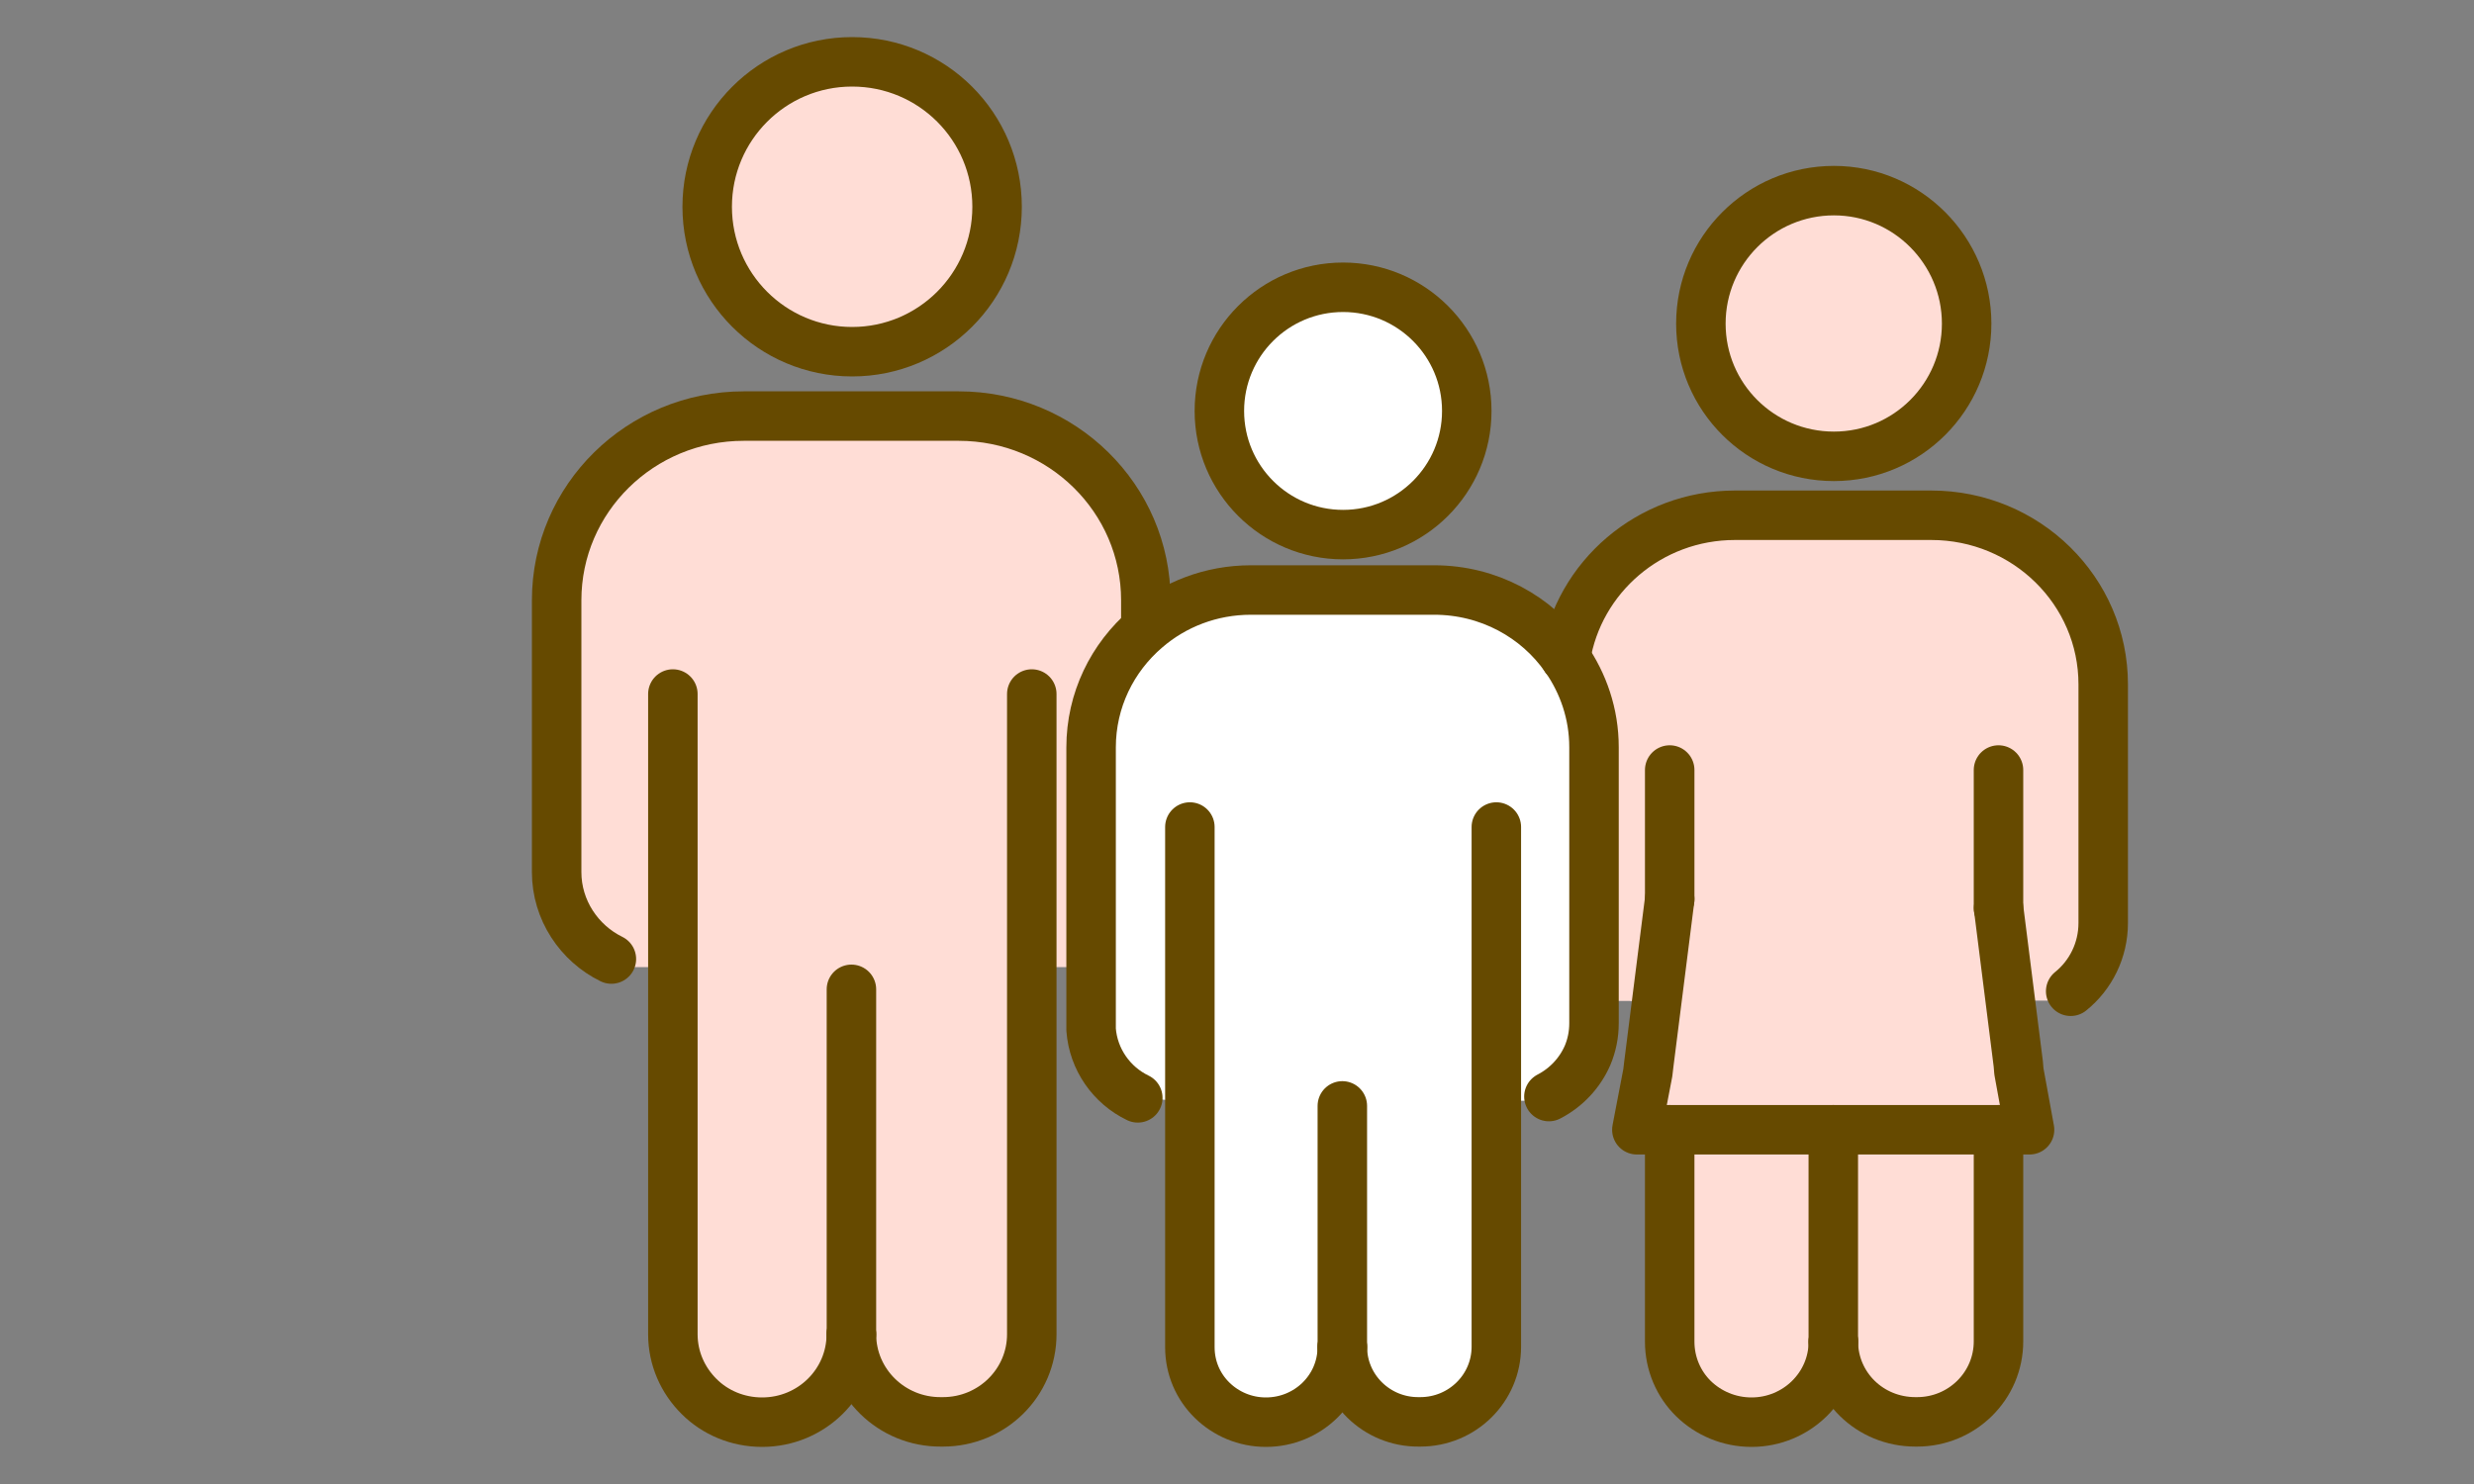 <svg width="40" height="24" viewBox="0 0 40 24" fill="none" xmlns="http://www.w3.org/2000/svg">
<rect x="0" y="0" width="40" height="24" fill="#808080" stroke="none"/>
<path d="M19.241 17.802V21.787C19.241 22.12 19.376 22.422 19.6 22.646C19.824 22.865 20.131 23 20.47 23C21.152 23 21.704 22.458 21.704 21.787C21.704 22.458 22.262 23 22.939 22.995H22.965C23.647 22.995 24.194 22.448 24.194 21.781V17.802H24.767L25.038 17.729C25.319 17.583 25.538 17.349 25.663 17.062C25.73 16.901 25.767 16.729 25.767 16.542V12.078C25.767 11.542 25.595 11.047 25.309 10.635C24.845 9.969 24.064 9.531 23.184 9.531H20.22C19.574 9.531 18.98 9.766 18.527 10.156C17.98 10.625 17.637 11.312 17.637 12.078V16.542C17.637 16.573 17.637 16.609 17.637 16.641C17.673 17.125 17.97 17.542 18.392 17.745L18.991 17.802H19.23H19.241Z" fill="white"/>
<path d="M21.715 8.646C22.819 8.646 23.715 7.75 23.715 6.646C23.715 5.541 22.819 4.646 21.715 4.646C20.61 4.646 19.715 5.541 19.715 6.646C19.715 7.75 20.61 8.646 21.715 8.646Z" fill="#FCAD9C"/>
<path d="M17.635 15.547V12.083C17.635 11.312 17.979 10.625 18.526 10.161V9.708C18.526 8.062 17.172 6.729 15.5 6.729H12.026C10.354 6.729 9 8.062 9 9.708V14.104C9 14.719 9.365 15.255 9.885 15.51L10.172 15.641H10.875V21.578C10.875 21.974 11.037 22.328 11.297 22.583C11.557 22.838 11.922 23 12.318 23C13.115 23 13.76 22.365 13.76 21.578C13.76 22.365 14.412 22.995 15.208 22.995H15.24C16.037 22.995 16.677 22.359 16.677 21.578V15.641H17.635C17.635 15.641 17.635 15.583 17.635 15.547Z" fill="#FFDDD6"/>
<path d="M13.777 1C12.486 1 11.434 2.052 11.434 3.344C11.434 4.635 12.486 5.688 13.777 5.688C15.069 5.688 16.121 4.641 16.121 3.344C16.121 2.047 15.074 1 13.777 1Z" fill="#FFDDD6"/>
<path d="M26.996 17.271V21.698C26.996 22.057 27.142 22.386 27.381 22.62C27.621 22.854 27.954 23 28.319 23C29.048 23 29.642 22.417 29.642 21.698V17.271H26.996Z" fill="#FFDDD6"/>
<path d="M29.641 21.693C29.641 22.422 30.234 23 30.969 22.995H30.995C31.724 22.995 32.312 22.412 32.312 21.693V17.271H29.641V21.693Z" fill="#FFDDD6"/>
<path d="M32.63 16.208L32.896 16.182H33.234L33.479 16.031C33.802 15.771 34.005 15.37 34.005 14.927V11.068C34.005 9.557 32.76 8.333 31.224 8.333H28.052C26.667 8.333 25.521 9.333 25.312 10.641C25.604 11.052 25.771 11.547 25.771 12.088V15.552C25.771 15.734 25.729 15.911 25.667 16.073L25.938 16.188H26.349L26.656 16.219L26.646 16.354L26.469 18.276H32.818L32.646 16.333L32.635 16.213L32.63 16.208Z" fill="#FFDDD6"/>
<path d="M29.651 3.083C28.463 3.083 27.5 4.047 27.5 5.234C27.5 6.422 28.463 7.38 29.651 7.38C30.838 7.38 31.797 6.417 31.797 5.234C31.797 4.052 30.838 3.083 29.651 3.083Z" fill="#FFDDD6"/>
<path d="M21.715 8.646C22.819 8.646 23.715 7.75 23.715 6.646C23.715 5.541 22.819 4.646 21.715 4.646C20.61 4.646 19.715 5.541 19.715 6.646C19.715 7.75 20.61 8.646 21.715 8.646Z" fill="white" stroke="#664A00" stroke-width="0.8" stroke-linecap="round" stroke-linejoin="round"/>
<path d="M21.702 21.787C21.702 22.458 21.15 23 20.467 23C20.129 23 19.822 22.865 19.598 22.646C19.374 22.427 19.238 22.125 19.238 21.787V13.375" stroke="#664A00" stroke-width="0.8" stroke-linecap="round" stroke-linejoin="round"/>
<path d="M21.703 17.885V21.781" stroke="#664A00" stroke-width="0.8" stroke-linecap="round" stroke-linejoin="round"/>
<path d="M21.703 21.781C21.703 22.458 22.26 23 22.938 22.995H22.963C23.646 22.995 24.193 22.448 24.193 21.781V13.375" stroke="#664A00" stroke-width="0.8" stroke-linecap="round" stroke-linejoin="round"/>
<path d="M25.312 10.641C24.849 9.974 24.068 9.542 23.188 9.542H20.224C19.578 9.542 18.984 9.776 18.531 10.167C17.984 10.635 17.641 11.323 17.641 12.088V16.552C17.641 16.583 17.641 16.62 17.641 16.651C17.677 17.135 17.974 17.552 18.396 17.755" stroke="#664A00" stroke-width="0.8" stroke-linecap="round" stroke-linejoin="round"/>
<path d="M25.043 17.734C25.324 17.588 25.543 17.354 25.668 17.068C25.736 16.906 25.772 16.734 25.772 16.547V12.083C25.772 11.547 25.6 11.052 25.314 10.641" stroke="#664A00" stroke-width="0.8" stroke-linecap="round" stroke-linejoin="round"/>
<path d="M27.5 5.234C27.5 6.422 28.463 7.38 29.651 7.38C30.838 7.38 31.797 6.417 31.797 5.234C31.797 4.052 30.838 3.083 29.651 3.083C28.463 3.083 27.5 4.047 27.5 5.234Z" stroke="#664A00" stroke-width="0.8" stroke-linecap="round" stroke-linejoin="round"/>
<path d="M29.642 21.698C29.642 22.417 29.048 23 28.319 23C27.954 23 27.621 22.854 27.381 22.62C27.142 22.386 26.996 22.057 26.996 21.698V18.271" stroke="#664A00" stroke-width="0.8" stroke-linecap="round" stroke-linejoin="round"/>
<path d="M29.641 18.271V21.693" stroke="#664A00" stroke-width="0.8" stroke-linecap="round" stroke-linejoin="round"/>
<path d="M26.996 14.542V12.453" stroke="#664A00" stroke-width="0.8" stroke-linecap="round" stroke-linejoin="round"/>
<path d="M32.312 14.688V12.453" stroke="#664A00" stroke-width="0.8" stroke-linecap="round" stroke-linejoin="round"/>
<path d="M32.312 18.271V21.693C32.312 22.412 31.724 22.995 30.995 22.995H30.969C30.234 22.995 29.646 22.422 29.641 21.698" stroke="#664A00" stroke-width="0.8" stroke-linecap="round" stroke-linejoin="round"/>
<path d="M33.479 16.031C33.802 15.771 34.005 15.37 34.005 14.927V11.068C34.005 9.557 32.76 8.333 31.224 8.333H28.052C26.667 8.333 25.521 9.333 25.312 10.641" stroke="#664A00" stroke-width="0.8" stroke-linecap="round" stroke-linejoin="round"/>
<path d="M11.434 3.344C11.434 4.641 12.486 5.688 13.777 5.688C15.069 5.688 16.121 4.641 16.121 3.344C16.121 2.047 15.074 1 13.777 1C12.48 1 11.434 2.052 11.434 3.344Z" stroke="#664A00" stroke-width="0.8" stroke-linecap="round" stroke-linejoin="round"/>
<path d="M13.764 21.578C13.764 22.365 13.118 23 12.322 23C11.926 23 11.561 22.844 11.301 22.583C11.04 22.323 10.879 21.969 10.879 21.578V11.224" stroke="#664A00" stroke-width="0.8" stroke-linecap="round" stroke-linejoin="round"/>
<path d="M13.766 16V21.578" stroke="#664A00" stroke-width="0.8" stroke-linecap="round" stroke-linejoin="round"/>
<path d="M13.766 21.578C13.766 22.365 14.417 23 15.213 22.995H15.245C16.042 22.995 16.682 22.359 16.682 21.578V11.224" stroke="#664A00" stroke-width="0.8" stroke-linecap="round" stroke-linejoin="round"/>
<path d="M18.526 10.161V9.708C18.526 8.062 17.172 6.729 15.5 6.729H12.026C10.354 6.729 9 8.062 9 9.708V14.104C9 14.719 9.365 15.255 9.885 15.51" stroke="#664A00" stroke-width="0.8" stroke-linecap="round" stroke-linejoin="round"/>
<path d="M32.314 14.688L32.632 17.208L32.642 17.328L32.814 18.271H32.314H29.642H26.996H26.465L26.642 17.349L26.658 17.213L26.996 14.542" stroke="#664A00" stroke-width="0.8" stroke-linecap="round" stroke-linejoin="round"/>
</svg>
